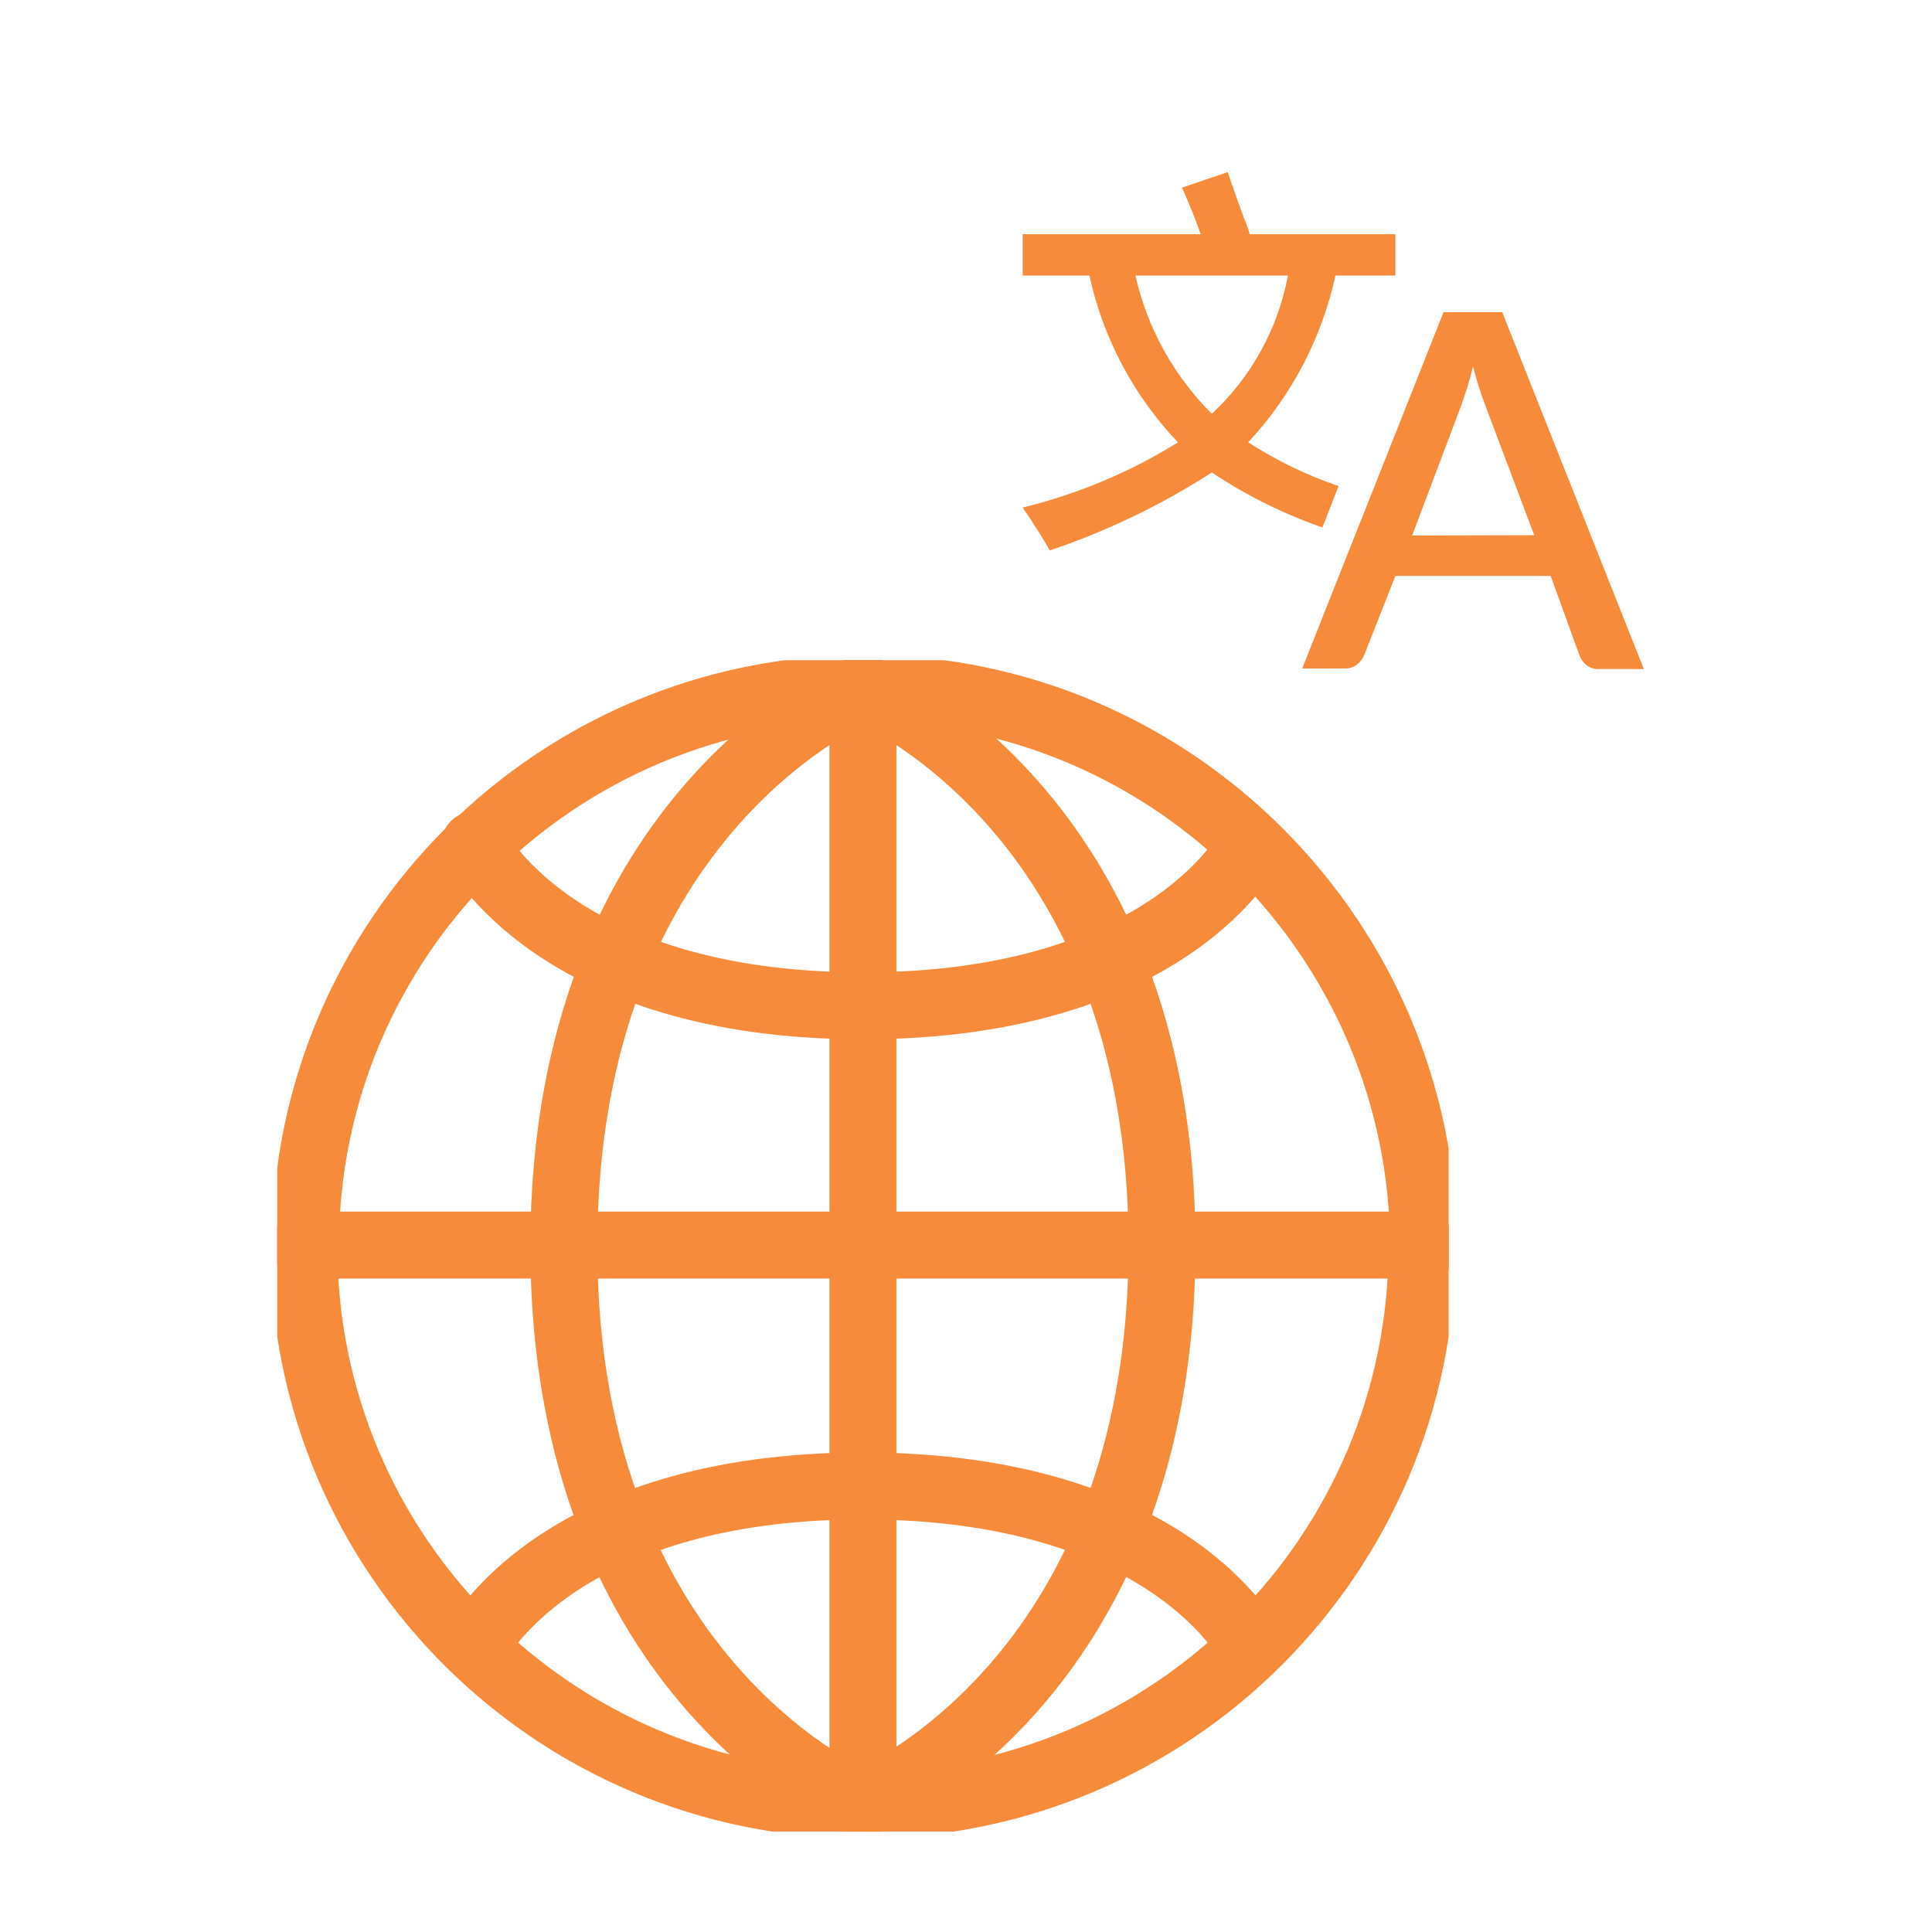 <svg width="101" height="101" viewBox="0 0 101 101" fill="none" xmlns="http://www.w3.org/2000/svg">
<g clip-path="url(#clip0)">
<path d="M85.937 34.977H83.599C83.366 34.991 83.136 34.922 82.95 34.783C82.786 34.647 82.658 34.475 82.576 34.279L81.066 30.106H72.947L71.324 34.23C71.246 34.42 71.124 34.587 70.966 34.718C70.786 34.871 70.554 34.952 70.317 34.945H68.076L75.464 16.321H78.533L85.937 34.977ZM80.205 27.979L77.64 21.176C77.391 20.517 77.18 19.845 77.007 19.163C76.909 19.563 76.806 19.936 76.698 20.283L76.39 21.192L73.824 27.995L80.205 27.979ZM69.976 25.414C68.315 24.844 66.728 24.075 65.251 23.124C67.527 20.68 69.103 17.668 69.814 14.405H72.947V12.245H65.332C65.247 11.935 65.138 11.631 65.007 11.336C64.618 10.281 64.179 8.998 64.179 8.998L61.792 9.81C61.792 9.81 62.442 11.255 62.767 12.245H53.463V14.405H56.954C57.665 17.682 59.267 20.699 61.581 23.124C59.073 24.683 56.332 25.834 53.463 26.534C54.069 27.422 54.54 28.169 54.876 28.775C57.859 27.774 60.707 26.405 63.351 24.699C65.148 25.899 67.091 26.865 69.132 27.573L69.976 25.414ZM59.357 14.405H67.329C66.811 17.177 65.417 19.71 63.351 21.631C61.361 19.65 59.976 17.144 59.357 14.405Z" fill="#F68C3B"/>
</g>
<g clip-path="url(#clip1)">
<path d="M15.968 65.09H74.34" stroke="#F68C3B" stroke-width="3.5" stroke-miterlimit="10" stroke-linecap="round"/>
<path d="M45.112 35.984V65.172" stroke="#F68C3B" stroke-width="3.5" stroke-miterlimit="10" stroke-linecap="round"/>
<path d="M15.968 65.172C15.968 49.066 29.067 35.984 45.195 35.984C61.322 35.984 74.421 49.148 74.421 65.254" stroke="#F68C3B" stroke-width="3.5" stroke-miterlimit="10" stroke-linecap="round"/>
<path d="M45.112 35.984C45.112 35.984 29.476 42.198 29.476 65.172" stroke="#F68C3B" stroke-width="3.5" stroke-miterlimit="10" stroke-linecap="round"/>
<path d="M45.112 35.984C45.112 35.984 60.749 42.198 60.749 65.172" stroke="#F68C3B" stroke-width="3.5" stroke-miterlimit="10" stroke-linecap="round"/>
<path d="M45.113 52.581C28.985 52.581 24.81 44.16 24.81 44.16" stroke="#F68C3B" stroke-width="3.5" stroke-miterlimit="10" stroke-linecap="round"/>
<path d="M65.415 44.16C65.415 44.16 61.24 52.581 45.112 52.581" stroke="#F68C3B" stroke-width="3.5" stroke-miterlimit="10" stroke-linecap="round"/>
<path d="M45.112 94.278V65.09" stroke="#F68C3B" stroke-width="3.5" stroke-miterlimit="10" stroke-linecap="round"/>
<path d="M74.339 65.172C74.339 81.278 61.24 94.36 45.112 94.36C28.985 94.36 15.886 81.278 15.886 65.172" stroke="#F68C3B" stroke-width="3.5" stroke-miterlimit="10" stroke-linecap="round"/>
<path d="M45.112 94.278C45.112 94.278 60.749 88.064 60.749 65.09" stroke="#F68C3B" stroke-width="3.5" stroke-miterlimit="10" stroke-linecap="round"/>
<path d="M29.476 65.172C29.476 88.064 45.112 94.36 45.112 94.36" stroke="#F68C3B" stroke-width="3.5" stroke-miterlimit="10" stroke-linecap="round"/>
<path d="M65.415 86.103C65.415 86.103 61.24 77.682 45.112 77.682" stroke="#F68C3B" stroke-width="3.5" stroke-miterlimit="10" stroke-linecap="round"/>
<path d="M24.81 86.103C24.81 86.103 28.985 77.682 45.113 77.682" stroke="#F68C3B" stroke-width="3.5" stroke-miterlimit="10" stroke-linecap="round"/>
</g>
<defs>
<clipPath id="clip0">
<rect width="32.474" height="32.474" fill="white" transform="translate(53.463 5.75)"/>
</clipPath>
<clipPath id="clip1">
<rect width="61.237" height="61.237" fill="white" transform="translate(14.494 34.514)"/>
</clipPath>
</defs>
</svg>
